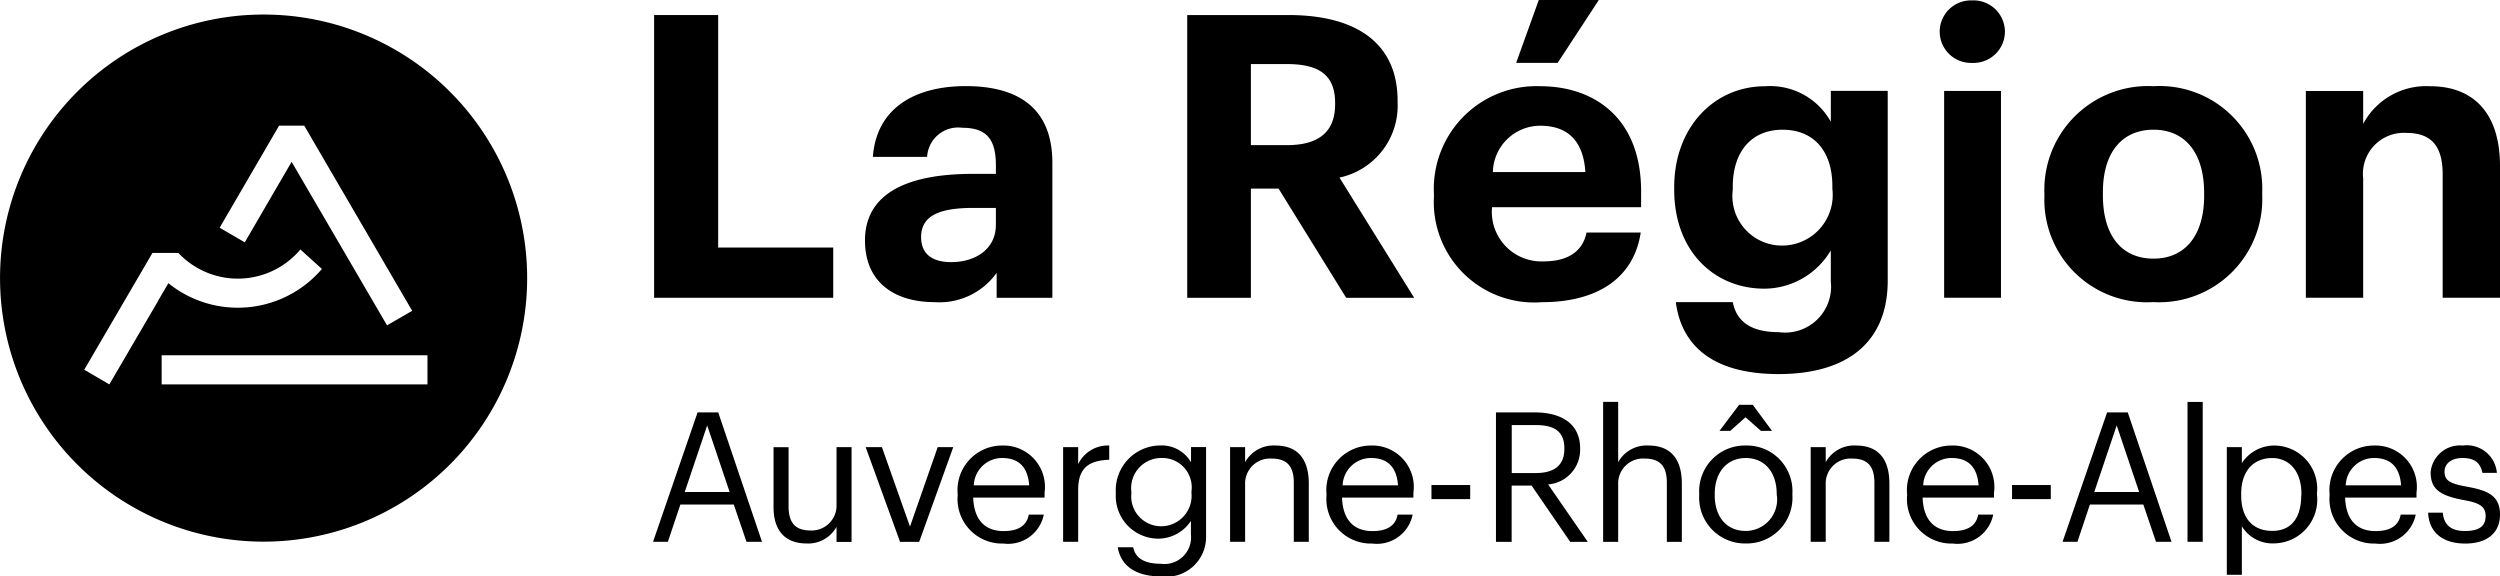 <svg id="Groupe_246" data-name="Groupe 246" xmlns="http://www.w3.org/2000/svg" xmlns:xlink="http://www.w3.org/1999/xlink" width="112.68" height="25.98" viewBox="0 0 112.68 25.98">
  <defs>
    <clipPath id="clip-path">
      <path id="Tracé_150" data-name="Tracé 150" d="M0,11.834H112.68V-14.147H0Z" transform="translate(0 14.147)"/>
    </clipPath>
  </defs>
  <g id="Groupe_215" data-name="Groupe 215" transform="translate(29.482 0.678)">
    <path id="Tracé_142" data-name="Tracé 142" d="M0,0H2.887V10.479H8.073v2.264H0Z"/>
  </g>
  <g id="Groupe_223" data-name="Groupe 223" transform="translate(0 0)" clip-path="url(#clip-path)">
    <g id="Groupe_216" data-name="Groupe 216" transform="translate(38.987 3.886)">
      <path id="Tracé_143" data-name="Tracé 143" d="M0,3.166c0-2.174,2-3,4.846-3H5.9V-.2c0-1.106-.338-1.712-1.515-1.712A1.4,1.4,0,0,0,2.8-.6H.356c.16-2.209,1.906-3.19,4.189-3.19s3.9.927,3.9,3.458V5.75H5.934V4.628A3.169,3.169,0,0,1,3.118,5.946C1.425,5.946,0,5.126,0,3.166m5.9-.678V1.7h-1c-1.5,0-2.371.321-2.371,1.319,0,.678.41,1.124,1.353,1.124,1.142,0,2.015-.624,2.015-1.658" transform="translate(0 3.785)"/>
    </g>
    <g id="Groupe_217" data-name="Groupe 217" transform="translate(53.511 0.678)">
      <path id="Tracé_144" data-name="Tracé 144" d="M0,0H4.562c3.012,0,4.92,1.23,4.92,3.868v.07A3.314,3.314,0,0,1,6.861,7.326l3.368,5.418H7.164L4.117,7.823H2.869v4.92H0ZM4.492,5.864c1.442,0,2.173-.606,2.173-1.836V3.956c0-1.3-.784-1.746-2.173-1.746H2.869V5.864Z"/>
    </g>
    <g id="Groupe_218" data-name="Groupe 218" transform="translate(64.63 0)">
      <path id="Tracé_145" data-name="Tracé 145" d="M0,4.043V3.9A4.626,4.626,0,0,1,4.793-.947C7.2-.947,9.338.462,9.338,3.793v.713H2.619A2.234,2.234,0,0,0,4.936,6.948c1.194,0,1.781-.518,1.943-1.3H9.32c-.3,2.015-1.906,3.139-4.455,3.139A4.523,4.523,0,0,1,0,4.043M6.826,2.921C6.736,1.512,6.024.834,4.793.834A2.138,2.138,0,0,0,2.656,2.921Zm-2.1-7.754H7.432L5.577-2H3.706Z" transform="translate(0 4.833)"/>
    </g>
    <g id="Groupe_219" data-name="Groupe 219" transform="translate(75.46 3.887)">
      <path id="Tracé_146" data-name="Tracé 146" d="M.033,4.432H2.6c.162.819.749,1.353,2.068,1.353A2.072,2.072,0,0,0,7.019,3.5V2.1A3.494,3.494,0,0,1,4.025,3.826C1.761,3.826-.039,2.132-.039-.63V-.755c0-2.674,1.783-4.543,4.1-4.543a3.129,3.129,0,0,1,2.959,1.6v-1.39H9.584V3.5C9.568,6.268,7.731,7.675,4.666,7.675,1.654,7.675.282,6.356.033,4.432M7.09-.665V-.789c0-1.587-.837-2.549-2.246-2.549C3.4-3.338,2.6-2.3,2.6-.771V-.63A2.232,2.232,0,0,0,4.791,1.883,2.281,2.281,0,0,0,7.09-.665" transform="translate(0.039 5.298)"/>
    </g>
    <g id="Groupe_220" data-name="Groupe 220" transform="translate(87.426 0.018)">
      <path id="Tracé_147" data-name="Tracé 147" d="M0,.642A1.412,1.412,0,0,1,1.462-.767,1.416,1.416,0,0,1,2.94.642,1.416,1.416,0,0,1,1.462,2.05,1.412,1.412,0,0,1,0,.642M.2,3.315H2.762v9.32H.2Z" transform="translate(0 0.767)"/>
    </g>
    <g id="Groupe_221" data-name="Groupe 221" transform="translate(92.145 3.885)">
      <path id="Tracé_148" data-name="Tracé 148" d="M0,2.265V2.122a4.674,4.674,0,0,1,4.918-4.83,4.628,4.628,0,0,1,4.9,4.777v.143A4.65,4.65,0,0,1,4.9,7.023,4.622,4.622,0,0,1,0,2.265M7.2,2.23V2.105C7.2.322,6.362-.747,4.918-.747,3.493-.747,2.637.287,2.637,2.069v.143c0,1.781.821,2.852,2.281,2.852C6.362,5.064,7.2,3.993,7.2,2.23" transform="translate(0 2.708)"/>
    </g>
    <g id="Groupe_222" data-name="Groupe 222" transform="translate(103.929 3.887)">
      <path id="Tracé_149" data-name="Tracé 149" d="M0,.1H2.584v1.48A3.22,3.22,0,0,1,5.614-.116c1.835,0,3.137,1.1,3.137,3.6V9.417H6.167V3.858c0-1.265-.5-1.871-1.64-1.871A1.845,1.845,0,0,0,2.584,4.036V9.417H0Z" transform="translate(0 0.116)"/>
    </g>
  </g>
  <g id="Groupe_224" data-name="Groupe 224" transform="translate(29.434 18.587)">
    <path id="Tracé_151" data-name="Tracé 151" d="M.914,0-1.093,5.834h.668l.564-1.68H2.547l.571,1.68h.7L1.845,0Zm.433.588,1.012,3H.336Z" transform="translate(1.093)"/>
  </g>
  <g id="Groupe_226" data-name="Groupe 226" transform="translate(0 0)" clip-path="url(#clip-path)">
    <g id="Groupe_225" data-name="Groupe 225" transform="translate(34.865 20.154)">
      <path id="Tracé_152" data-name="Tracé 152" d="M0,1.23v-2.7H.678V1.2c0,.751.318,1.085.986,1.085A1.123,1.123,0,0,0,2.839,1.117V-1.471h.678V2.8H2.839V2.119a1.454,1.454,0,0,1-1.353.751C.635,2.87,0,2.406,0,1.23" transform="translate(0 1.471)"/>
    </g>
  </g>
  <g id="Groupe_227" data-name="Groupe 227" transform="translate(39.017 20.154)">
    <path id="Tracé_154" data-name="Tracé 154" d="M1.479,0,.23,3.581-1.035,0h-.733l1.55,4.268H.645L2.18,0Z" transform="translate(1.768)"/>
  </g>
  <g id="Groupe_233" data-name="Groupe 233" transform="translate(0 0)" clip-path="url(#clip-path)">
    <g id="Groupe_228" data-name="Groupe 228" transform="translate(43.164 20.081)">
      <path id="Tracé_155" data-name="Tracé 155" d="M0,1.026V.961A2.008,2.008,0,0,1,2-1.226,1.867,1.867,0,0,1,3.917.9v.22H.7c.033.971.5,1.51,1.372,1.51.661,0,1.043-.244,1.133-.744h.678a1.642,1.642,0,0,1-1.82,1.306A2.006,2.006,0,0,1,0,1.026M3.223.568C3.159-.313,2.7-.664,2-.664A1.279,1.279,0,0,0,.727.568Z" transform="translate(0 1.226)"/>
    </g>
    <g id="Groupe_229" data-name="Groupe 229" transform="translate(47.917 20.081)">
      <path id="Tracé_156" data-name="Tracé 156" d="M0,.033H.678V.8a1.484,1.484,0,0,1,1.4-.841V.6C1.223.638.678.906.678,1.96V4.3H0Z" transform="translate(0 0.04)"/>
    </g>
    <g id="Groupe_230" data-name="Groupe 230" transform="translate(50.291 20.081)">
      <path id="Tracé_157" data-name="Tracé 157" d="M.041,2.089H.735c.1.49.505.742,1.232.742a1.2,1.2,0,0,0,1.37-1.313V.9A1.766,1.766,0,0,1,1.894,1.7,1.922,1.922,0,0,1-.049-.319V-.376A2.019,2.019,0,0,1,1.942-2.5a1.526,1.526,0,0,1,1.4.758v-.685h.678V1.558A1.792,1.792,0,0,1,1.975,3.4C.709,3.4.155,2.807.041,2.089M3.361-.367V-.425a1.324,1.324,0,0,0-1.353-1.51A1.359,1.359,0,0,0,.653-.409v.066A1.346,1.346,0,0,0,1.967,1.141,1.372,1.372,0,0,0,3.361-.367" transform="translate(0.049 2.497)"/>
    </g>
    <g id="Groupe_231" data-name="Groupe 231" transform="translate(55.442 20.081)">
      <path id="Tracé_158" data-name="Tracé 158" d="M0,.033H.678V.711A1.463,1.463,0,0,1,2.048-.04c.882,0,1.5.481,1.5,1.723V4.3H2.872V1.633c0-.751-.318-1.085-1-1.085A1.122,1.122,0,0,0,.678,1.714V4.3H0Z" transform="translate(0 0.04)"/>
    </g>
    <g id="Groupe_232" data-name="Groupe 232" transform="translate(59.788 20.081)">
      <path id="Tracé_159" data-name="Tracé 159" d="M0,1.026V.961A2.008,2.008,0,0,1,2-1.226,1.867,1.867,0,0,1,3.917.9v.22H.7c.033.971.5,1.51,1.372,1.51.661,0,1.043-.244,1.133-.744h.678a1.643,1.643,0,0,1-1.82,1.306A2.006,2.006,0,0,1,0,1.026M3.223.568C3.159-.313,2.7-.664,2-.664A1.279,1.279,0,0,0,.727.568Z" transform="translate(0 1.226)"/>
    </g>
  </g>
  <path id="Tracé_161" data-name="Tracé 161" d="M35.132-1.608h1.746v-.635H35.132Z" transform="translate(29.387 24.104)"/>
  <g id="Groupe_239" data-name="Groupe 239" transform="translate(0 0)" clip-path="url(#clip-path)">
    <g id="Groupe_234" data-name="Groupe 234" transform="translate(67.426 18.588)">
      <path id="Tracé_162" data-name="Tracé 162" d="M0,0H1.754c1.118,0,2.04.457,2.04,1.623v.033a1.567,1.567,0,0,1-1.443,1.59L4.138,5.834H3.346L1.607,3.3h-.9V5.834H0ZM1.8,2.733c.832,0,1.282-.358,1.282-1.076V1.623C3.085.832,2.595.571,1.8.571H.711V2.733Z"/>
    </g>
    <g id="Groupe_235" data-name="Groupe 235" transform="translate(72.256 18.114)">
      <path id="Tracé_163" data-name="Tracé 163" d="M0,0H.678V2.718a1.463,1.463,0,0,1,1.37-.751c.882,0,1.5.481,1.5,1.721V6.308H2.872V3.64c0-.751-.318-1.085-1-1.085A1.121,1.121,0,0,0,.678,3.721V6.308H0Z"/>
    </g>
    <g id="Groupe_236" data-name="Groupe 236" transform="translate(76.587 18.244)">
      <path id="Tracé_164" data-name="Tracé 164" d="M0,1.859V1.794A2.063,2.063,0,0,1,2.1-.386a2.056,2.056,0,0,1,2.1,2.171v.066A2.06,2.06,0,0,1,2.088,4.029,2.062,2.062,0,0,1,0,1.859m3.493,0V1.8C3.493.814,2.946.178,2.1.178S.7.814.7,1.794v.064c0,.971.531,1.607,1.4,1.607a1.419,1.419,0,0,0,1.4-1.607M1.8-2.222h.612L3.28-1.047h-.5l-.694-.612L1.4-1.047H.915Z" transform="translate(0 2.222)"/>
    </g>
    <g id="Groupe_237" data-name="Groupe 237" transform="translate(81.611 20.081)">
      <path id="Tracé_165" data-name="Tracé 165" d="M0,.033H.678V.711A1.463,1.463,0,0,1,2.048-.04c.882,0,1.5.481,1.5,1.723V4.3H2.872V1.633c0-.751-.318-1.085-1-1.085A1.122,1.122,0,0,0,.678,1.714V4.3H0Z" transform="translate(0 0.04)"/>
    </g>
    <g id="Groupe_238" data-name="Groupe 238" transform="translate(85.956 20.081)">
      <path id="Tracé_166" data-name="Tracé 166" d="M0,1.026V.961A2.008,2.008,0,0,1,2-1.226,1.867,1.867,0,0,1,3.917.9v.22H.7c.033.971.5,1.51,1.372,1.51.661,0,1.043-.244,1.133-.744h.678a1.643,1.643,0,0,1-1.82,1.306A2.006,2.006,0,0,1,0,1.026M3.223.568C3.159-.313,2.7-.664,2-.664A1.279,1.279,0,0,0,.727.568Z" transform="translate(0 1.226)"/>
    </g>
  </g>
  <path id="Tracé_168" data-name="Tracé 168" d="M49.381-1.608h1.746v-.635H49.381Z" transform="translate(41.306 24.104)"/>
  <g id="Groupe_240" data-name="Groupe 240" transform="translate(92.964 18.587)">
    <path id="Tracé_169" data-name="Tracé 169" d="M.914,0-1.093,5.834h.67l.562-1.68H2.547l.571,1.68h.7L1.845,0Zm.433.588,1.012,3H.336Z" transform="translate(1.093)"/>
  </g>
  <path id="Tracé_170" data-name="Tracé 170" d="M53.688,2.023h.685V-4.283h-.685Z" transform="translate(44.908 22.398)"/>
  <g id="Groupe_245" data-name="Groupe 245" transform="translate(0 0)" clip-path="url(#clip-path)">
    <g id="Groupe_241" data-name="Groupe 241" transform="translate(100.367 20.081)">
      <path id="Tracé_171" data-name="Tracé 171" d="M0,.033H.678V.752A1.753,1.753,0,0,1,2.121-.04,1.942,1.942,0,0,1,4.064,2.107v.064a1.973,1.973,0,0,1-1.943,2.2A1.616,1.616,0,0,1,.678,3.6V5.787H0ZM3.363,2.2V2.14c0-1.078-.6-1.616-1.315-1.616-.792,0-1.4.522-1.4,1.616V2.2c0,1.093.573,1.607,1.4,1.607.848,0,1.306-.571,1.306-1.607" transform="translate(0 0.04)"/>
    </g>
    <g id="Groupe_242" data-name="Groupe 242" transform="translate(104.999 20.081)">
      <path id="Tracé_172" data-name="Tracé 172" d="M0,1.026V.961A2.008,2.008,0,0,1,2-1.226,1.867,1.867,0,0,1,3.917.9v.22H.7c.033.971.5,1.51,1.372,1.51.661,0,1.043-.244,1.133-.744h.678a1.643,1.643,0,0,1-1.82,1.306A2.006,2.006,0,0,1,0,1.026M3.223.568C3.159-.313,2.7-.664,2-.664A1.279,1.279,0,0,0,.727.568Z" transform="translate(0 1.226)"/>
    </g>
    <g id="Groupe_243" data-name="Groupe 243" transform="translate(109.44 20.08)">
      <path id="Tracé_173" data-name="Tracé 173" d="M0,1.379H.661c.05.507.318.825,1,.825.645,0,.931-.22.931-.678s-.334-.6-1-.718C.49.6.114.294.114-.448a1.329,1.329,0,0,1,1.445-1.2A1.362,1.362,0,0,1,3.1-.415H2.448c-.1-.466-.358-.67-.9-.67-.489,0-.808.246-.808.612,0,.384.213.54,1,.678.882.163,1.5.36,1.5,1.265,0,.775-.531,1.3-1.567,1.3S.04,2.252,0,1.379" transform="translate(0 1.649)"/>
    </g>
    <g id="Groupe_244" data-name="Groupe 244" transform="translate(0.001 0.655)">
      <path id="Tracé_174" data-name="Tracé 174" d="M5.7.008C5.489,0,5.279-.009,5.066-.009S4.644,0,4.436.008A11.879,11.879,0,1,0,5.7.008M5.766,5H6.9l4.865,8.345L10.631,14l-4.3-7.37L4.22,10.259,3.087,9.6ZM-1.885,16.661-3.016,16,.01,10.819l.048-.083H1.226a3.68,3.68,0,0,0,5.5-.156l.97.878A4.984,4.984,0,0,1,.776,12.1l-.468.8H.313Zm14.339,0H.473V15.349H12.454Z" transform="translate(6.812 0.009)"/>
    </g>
  </g>
</svg>
